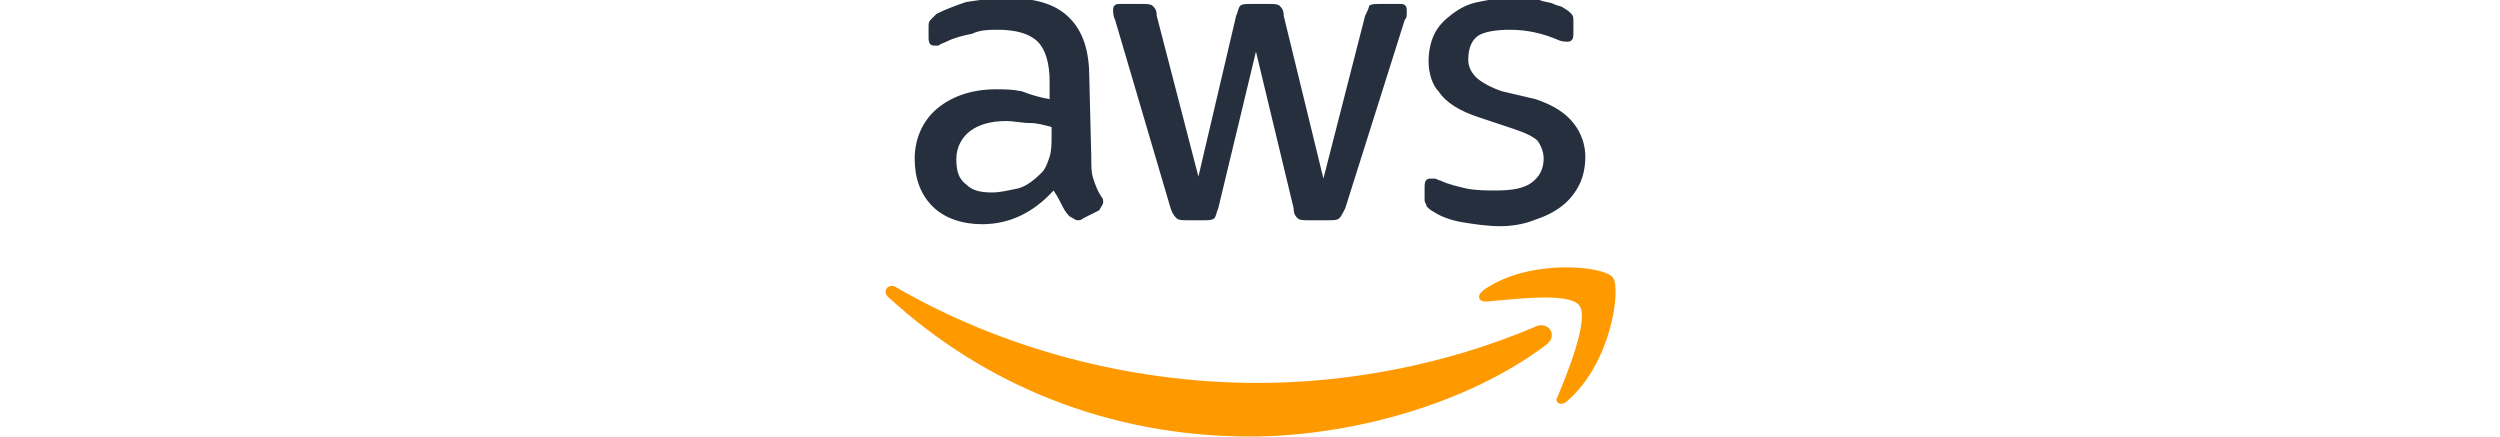 <?xml version="1.0" encoding="utf-8"?>
<!-- Generator: Adobe Illustrator 26.0.2, SVG Export Plug-In . SVG Version: 6.00 Build 0)  -->
<svg version="1.1" id="Layer_1" xmlns="http://www.w3.org/2000/svg" xmlns:xlink="http://www.w3.org/1999/xlink" x="0px" y="0px"
	 viewBox="0 0 126 22" style="enable-background:new 0 0 126 22;" xml:space="preserve">
<style type="text/css">
	.st0{fill:#252F3E;}
	.st1{fill-rule:evenodd;clip-rule:evenodd;fill:#FF9900;}
</style>
<g>
	<path class="st0" d="M55,7.9c0,0.5,0,0.8,0.1,1.1c0.1,0.3,0.2,0.6,0.4,0.9c0.1,0.1,0.1,0.2,0.1,0.3c0,0.1-0.1,0.2-0.2,0.4L54.6,11
		c-0.1,0.1-0.2,0.1-0.3,0.1c-0.1,0-0.2-0.1-0.4-0.2c-0.2-0.2-0.3-0.4-0.4-0.6c-0.1-0.2-0.2-0.4-0.4-0.7c-1,1.1-2.2,1.7-3.6,1.7
		c-1,0-1.9-0.3-2.5-0.9c-0.6-0.6-0.9-1.4-0.9-2.4c0-1,0.4-1.9,1.1-2.5c0.7-0.6,1.7-1,3-1c0.4,0,0.8,0,1.3,0.1
		C52,4.8,52.4,4.9,52.9,5V4.1c0-0.9-0.2-1.6-0.6-2c-0.4-0.4-1.1-0.6-2-0.6c-0.4,0-0.9,0-1.3,0.2c-0.5,0.1-0.9,0.2-1.3,0.4
		c-0.2,0.1-0.3,0.1-0.4,0.2c-0.1,0-0.1,0-0.2,0c-0.2,0-0.3-0.1-0.3-0.4V1.4c0-0.2,0-0.3,0.1-0.4s0.2-0.2,0.3-0.3
		c0.4-0.2,0.9-0.4,1.5-0.6C49.4,0,50-0.1,50.7-0.1c1.5,0,2.5,0.3,3.2,1c0.7,0.7,1,1.7,1,3L55,7.9L55,7.9z M50,9.7
		c0.4,0,0.8-0.1,1.3-0.2c0.4-0.1,0.8-0.4,1.2-0.8c0.2-0.2,0.3-0.5,0.4-0.8c0.1-0.3,0.1-0.7,0.1-1.1V6.4c-0.4-0.1-0.7-0.2-1.1-0.2
		c-0.4,0-0.8-0.1-1.2-0.1c-0.8,0-1.4,0.2-1.8,0.5S48.2,7.4,48.2,8c0,0.6,0.1,1,0.5,1.3C49,9.6,49.4,9.7,50,9.7z M59.8,11.1
		c-0.2,0-0.4,0-0.5-0.1c-0.1-0.1-0.2-0.2-0.3-0.5L56.2,1c-0.1-0.2-0.1-0.4-0.1-0.5c0-0.2,0.1-0.3,0.3-0.3h1.2c0.2,0,0.4,0,0.5,0.1
		c0.1,0.1,0.2,0.2,0.2,0.5l2.1,8.1l1.9-8.1c0.1-0.2,0.1-0.4,0.2-0.5c0.1-0.1,0.3-0.1,0.5-0.1h1c0.2,0,0.4,0,0.5,0.1
		c0.1,0.1,0.2,0.2,0.2,0.5L66.7,9l2.1-8.2c0.1-0.2,0.2-0.4,0.2-0.5c0.1-0.1,0.3-0.1,0.5-0.1h1.1c0.2,0,0.3,0.1,0.3,0.3
		c0,0.1,0,0.1,0,0.2c0,0.1,0,0.2-0.1,0.3l-3,9.5c-0.1,0.2-0.2,0.4-0.3,0.5c-0.1,0.1-0.3,0.1-0.5,0.1h-1.1c-0.2,0-0.4,0-0.5-0.1
		c-0.1-0.1-0.2-0.2-0.2-0.5l-1.9-7.9l-1.9,7.9c-0.1,0.2-0.1,0.4-0.2,0.5c-0.1,0.1-0.3,0.1-0.5,0.1H59.8z M75.6,11.4
		c-0.6,0-1.3-0.1-1.9-0.2c-0.6-0.1-1.1-0.3-1.4-0.5c-0.2-0.1-0.3-0.2-0.4-0.3c0-0.1-0.1-0.2-0.1-0.3V9.4c0-0.3,0.1-0.4,0.3-0.4
		c0.1,0,0.1,0,0.2,0c0.1,0,0.2,0.1,0.3,0.1c0.4,0.2,0.9,0.3,1.3,0.4c0.5,0.1,1,0.1,1.5,0.1c0.8,0,1.4-0.1,1.8-0.4
		c0.4-0.3,0.6-0.7,0.6-1.2c0-0.3-0.1-0.6-0.3-0.9c-0.2-0.2-0.6-0.4-1.2-0.6l-1.8-0.6c-0.9-0.3-1.6-0.7-2-1.3C72.2,4.3,72,3.7,72,3.1
		c0-0.5,0.1-1,0.3-1.4c0.2-0.4,0.5-0.7,0.9-1c0.4-0.3,0.8-0.5,1.3-0.6c0.5-0.1,1-0.2,1.5-0.2c0.3,0,0.6,0,0.8,0
		c0.3,0,0.5,0.1,0.8,0.1c0.2,0.1,0.5,0.1,0.7,0.2s0.4,0.1,0.5,0.2c0.2,0.1,0.3,0.2,0.4,0.3c0.1,0.1,0.1,0.2,0.1,0.4v0.6
		c0,0.3-0.1,0.4-0.3,0.4c-0.1,0-0.3,0-0.5-0.1c-0.7-0.3-1.5-0.5-2.4-0.5c-0.7,0-1.3,0.1-1.6,0.3S74,2.4,74,3c0,0.3,0.1,0.6,0.4,0.9
		c0.2,0.2,0.7,0.5,1.3,0.7L77.4,5c0.9,0.3,1.5,0.7,1.9,1.2s0.6,1.1,0.6,1.7c0,0.5-0.1,1-0.3,1.4c-0.2,0.4-0.5,0.8-0.9,1.1
		c-0.4,0.3-0.8,0.5-1.4,0.7C76.8,11.3,76.2,11.4,75.6,11.4z"/>
	<g>
		<path class="st1" d="M77.9,17.4c-4,3-9.9,4.6-14.9,4.6c-7.1,0-13.4-2.6-18.2-7c-0.4-0.3,0-0.8,0.4-0.5c5.2,3,11.6,4.8,18.2,4.8
			c4.5,0,9.4-0.9,13.9-2.8C78,16.1,78.6,16.9,77.9,17.4z"/>
		<path class="st1" d="M79.6,15.4c-0.5-0.7-3.4-0.3-4.7-0.2c-0.4,0-0.5-0.3-0.1-0.6c2.3-1.6,6.1-1.2,6.5-0.6
			c0.4,0.6-0.1,4.3-2.3,6.2c-0.3,0.3-0.7,0.1-0.5-0.2C79,18.8,80.1,16.1,79.6,15.4z"/>
	</g>
</g>
</svg>
